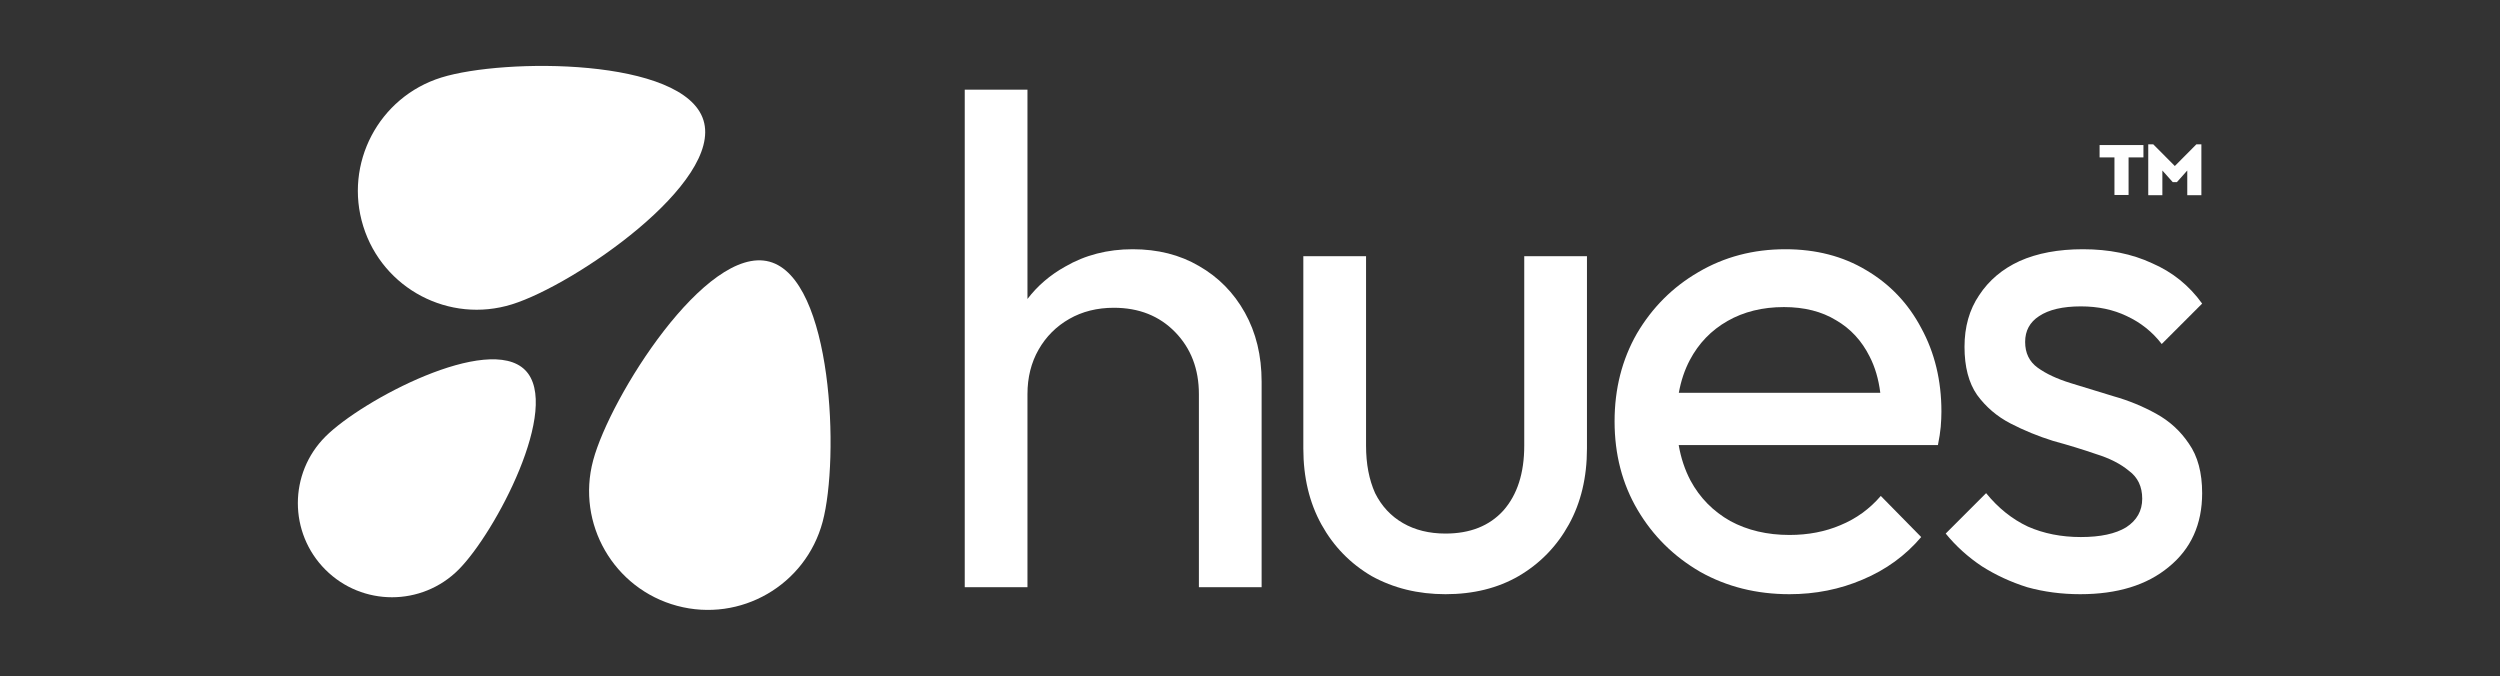 <svg width="1024" height="277" viewBox="0 0 1024 277" fill="none" xmlns="http://www.w3.org/2000/svg">
<rect x="0" y="0" width="1024" height="277" fill="#333333" stroke="none"/>
<path d="M491.069 161.459V240.527H516.759V156.321C516.759 145.664 514.475 136.244 509.908 128.062C505.341 119.879 499.061 113.504 491.069 108.937C483.267 104.37 474.227 102.086 463.951 102.086C453.675 102.086 444.446 104.465 436.263 109.222C430.099 112.662 424.961 117.074 420.849 122.458V36.719H395.159V240.527H420.849V161.459C420.849 154.608 422.371 148.519 425.416 143.19C428.461 137.862 432.647 133.675 437.976 130.631C443.304 127.586 449.394 126.063 456.244 126.063C466.52 126.063 474.893 129.394 481.364 136.054C487.834 142.714 491.069 151.183 491.069 161.459Z" fill="white"/>
<path d="M561.817 235.96C570.761 240.908 580.847 243.382 592.074 243.382C603.492 243.382 613.483 240.908 622.046 235.96C630.8 230.822 637.651 223.781 642.598 214.837C647.546 205.893 650.02 195.522 650.02 183.724V104.94H624.33V182.582C624.33 193.809 621.475 202.658 615.766 209.128C610.058 215.408 602.16 218.548 592.074 218.548C585.414 218.548 579.61 217.121 574.662 214.266C569.714 211.412 565.908 207.321 563.244 201.992C560.77 196.474 559.534 190.003 559.534 182.582V104.94H533.843V183.724C533.843 195.522 536.317 205.893 541.265 214.837C546.213 223.781 553.063 230.822 561.817 235.96Z" fill="white"/>
<path fill-rule="evenodd" clip-rule="evenodd" d="M732.978 243.382C719.467 243.382 707.288 240.337 696.441 234.248C685.594 227.968 677.03 219.5 670.751 208.843C664.471 198.186 661.331 186.102 661.331 172.591C661.331 159.27 664.376 147.282 670.465 136.625C676.745 125.968 685.118 117.595 695.584 111.506C706.241 105.226 718.135 102.086 731.265 102.086C743.825 102.086 754.862 104.94 764.377 110.649C774.082 116.358 781.599 124.256 786.927 134.341C792.446 144.427 795.205 155.845 795.205 168.595C795.205 170.498 795.11 172.591 794.92 174.875C794.729 176.968 794.349 179.442 793.778 182.296H687.595C688.499 187.577 690.115 192.429 692.444 196.854C696.25 203.895 701.674 209.414 708.715 213.41C715.756 217.216 723.844 219.119 732.978 219.119C740.59 219.119 747.536 217.787 753.815 215.123C760.286 212.459 765.804 208.462 770.371 203.134L786.927 219.975C780.457 227.587 772.465 233.391 762.95 237.388C753.625 241.384 743.634 243.382 732.978 243.382ZM692.159 147.472C690.026 151.513 688.522 155.985 687.647 160.888H770.166C769.465 155.276 768.011 150.328 765.804 146.045C762.569 139.575 758.002 134.627 752.103 131.201C746.204 127.586 739.067 125.778 730.694 125.778C721.941 125.778 714.234 127.681 707.573 131.487C700.913 135.293 695.775 140.621 692.159 147.472Z" fill="white"/>
<path d="M811.799 231.964C817.508 235.58 823.693 238.434 830.353 240.527C837.204 242.43 844.435 243.382 852.047 243.382C867.271 243.382 879.355 239.671 888.299 232.249C897.433 224.828 902 214.742 902 201.992C902 193.619 900.192 186.864 896.576 181.725C893.151 176.587 888.679 172.496 883.16 169.451C877.642 166.407 871.838 164.028 865.748 162.315C859.659 160.412 853.76 158.604 848.051 156.892C842.532 155.179 838.06 153.086 834.635 150.612C831.209 148.138 829.497 144.617 829.497 140.05C829.497 135.483 831.4 131.963 835.206 129.489C839.202 126.825 844.911 125.493 852.332 125.493C859.373 125.493 865.653 126.825 871.172 129.489C876.881 132.153 881.638 135.959 885.444 140.907L902 124.351C896.672 116.929 889.821 111.411 881.448 107.795C873.265 103.989 863.845 102.086 853.189 102.086C843.103 102.086 834.444 103.703 827.213 106.939C820.172 110.174 814.653 114.836 810.657 120.925C806.661 126.825 804.663 133.866 804.663 142.048C804.663 150.231 806.375 156.797 809.801 161.744C813.416 166.692 817.984 170.593 823.502 173.448C829.021 176.302 834.825 178.681 840.914 180.584C847.194 182.296 853.093 184.104 858.612 186.007C864.131 187.72 868.603 190.003 872.028 192.858C875.644 195.522 877.452 199.328 877.452 204.276C877.452 209.223 875.263 213.125 870.886 215.979C866.509 218.643 860.325 219.975 852.332 219.975C844.34 219.975 837.109 218.548 830.638 215.694C824.168 212.649 818.459 208.082 813.512 201.992L796.956 218.548C801.142 223.686 806.09 228.158 811.799 231.964Z" fill="white"/>
<path d="M877.952 59.414V64.473H871.862V79.863H866.081V64.473H859.991V59.414H877.952Z" fill="white"/>
<path d="M901.687 59.107V79.955H895.906V69.838L891.671 74.59H889.94L885.705 69.838V79.955H879.924V59.107H881.964L890.806 67.999L899.647 59.107H901.687Z" fill="white"/>
<path d="M148.794 92.689C156.794 118.341 184.074 132.65 209.725 124.65C235.376 116.65 296.131 74.884 288.131 49.233C280.131 23.582 206.405 23.758 180.754 31.758C155.103 39.758 140.794 67.038 148.794 92.689Z" fill="white"/>
<path d="M133.292 233.346C148.348 248.402 172.756 248.402 187.812 233.346C202.868 218.291 230.126 166.621 215.073 151.565C200.017 136.511 148.348 163.771 133.292 178.825C118.236 193.881 118.236 218.291 133.292 233.346Z" fill="white"/>
<path d="M277.358 248.15C303.313 255.103 329.99 239.702 336.946 213.747C343.898 187.792 341.09 114.121 315.135 107.166C289.18 100.212 249.912 162.608 242.957 188.563C236.001 214.516 251.403 241.194 277.358 248.15Z" fill="white"/>
</svg>
